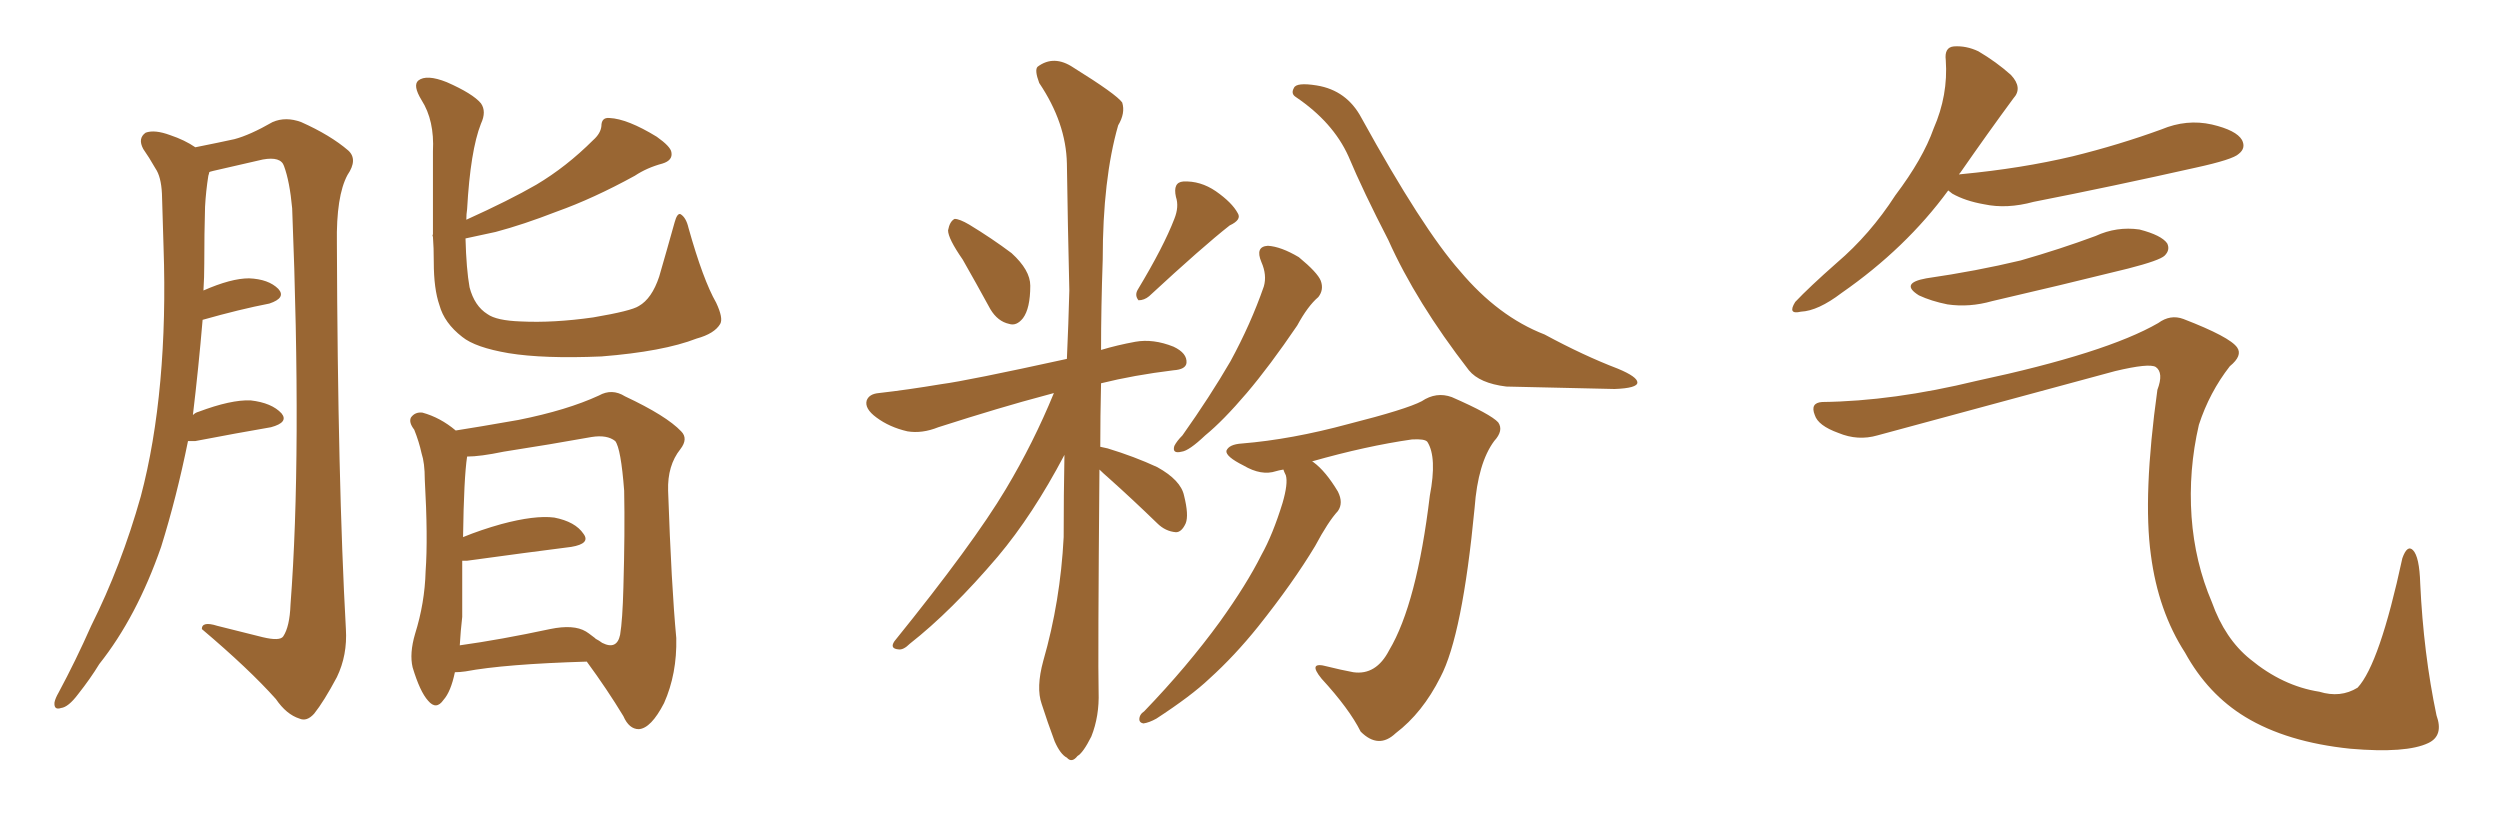 <svg xmlns="http://www.w3.org/2000/svg" xmlns:xlink="http://www.w3.org/1999/xlink" width="450" height="150"><path fill="#996633" padding="10" d="M33.84 79.39L33.84 79.39Q31.79 89.50 29.00 98.44L29.00 98.44Q24.61 111.04 17.87 119.53L17.87 119.53Q16.26 122.17 14.06 124.95L14.06 124.95Q12.30 127.29 10.99 127.44L10.99 127.44Q9.67 127.88 9.81 126.42L9.81 126.42Q9.96 125.68 10.55 124.66L10.55 124.66Q13.62 118.95 16.41 112.65L16.41 112.65Q21.83 101.81 25.34 89.36L25.34 89.36Q27.83 79.98 28.86 68.55L28.86 68.55Q29.88 57.28 29.44 44.53L29.44 44.53Q29.30 39.26 29.15 34.86L29.15 34.86Q29.00 31.79 27.98 30.32L27.98 30.32Q26.81 28.27 25.78 26.81L25.78 26.81Q24.76 24.90 26.22 23.88L26.22 23.88Q27.83 23.29 30.62 24.32L30.62 24.32Q33.25 25.20 35.16 26.51L35.16 26.51Q39.55 25.63 42.19 25.05L42.19 25.05Q44.97 24.32 49.07 21.97L49.07 21.97Q51.42 20.95 54.20 21.97L54.20 21.97Q59.47 24.32 62.70 27.10L62.70 27.10Q64.45 28.71 62.55 31.49L62.55 31.49Q60.50 35.30 60.64 43.80L60.64 43.80Q60.79 86.72 62.26 113.23L62.26 113.23Q62.55 117.92 60.64 121.88L60.64 121.88Q58.30 126.27 56.54 128.47L56.54 128.47Q55.22 129.93 53.91 129.35L53.91 129.35Q51.56 128.61 49.66 125.83L49.66 125.83Q44.82 120.41 36.33 113.23L36.33 113.23Q36.33 111.77 39.11 112.65L39.11 112.65Q43.21 113.67 47.31 114.70L47.31 114.70Q50.39 115.43 50.98 114.55L50.98 114.55Q52.15 112.79 52.29 108.84L52.29 108.84Q54.35 81.88 52.59 37.50L52.59 37.50Q52.15 32.67 51.12 29.88L51.12 29.88Q50.54 28.13 47.31 28.71L47.31 28.71Q42.92 29.74 38.38 30.76L38.38 30.76Q37.65 30.91 37.65 31.05L37.65 31.05Q37.65 31.20 37.50 31.64L37.50 31.64Q37.06 34.42 36.91 37.21L36.91 37.21Q36.77 42.04 36.77 47.46L36.77 47.46Q36.77 49.95 36.62 52.29L36.62 52.29Q41.60 50.10 44.82 50.10L44.82 50.10Q48.34 50.24 50.10 52.00L50.10 52.00Q51.56 53.61 48.49 54.64L48.49 54.64Q43.21 55.66 36.47 57.57L36.47 57.57Q35.74 66.21 34.72 74.71L34.72 74.71Q35.16 74.27 35.74 74.12L35.74 74.12Q41.60 71.92 45.12 72.07L45.12 72.07Q48.93 72.51 50.68 74.41L50.68 74.41Q52.00 76.03 48.78 76.90L48.78 76.90Q42.77 77.93 35.16 79.39L35.16 79.39Q34.28 79.39 33.84 79.39ZM77.93 42.19L77.93 42.19Q77.93 34.28 77.93 27.25L77.93 27.25Q78.22 21.68 75.88 18.02L75.88 18.02Q74.27 15.38 75.29 14.50L75.29 14.50Q76.76 13.33 80.42 14.79L80.42 14.79Q85.11 16.85 86.57 18.60L86.57 18.60Q87.60 20.07 86.57 22.27L86.57 22.27Q84.67 27.10 84.08 37.65L84.08 37.65Q83.94 38.53 83.94 39.55L83.94 39.55Q91.70 36.04 96.53 33.25L96.53 33.25Q101.95 30.03 106.79 25.20L106.79 25.20Q108.11 24.02 108.25 22.71L108.25 22.71Q108.25 21.09 109.72 21.24L109.72 21.24Q112.94 21.39 118.21 24.61L118.21 24.61Q120.70 26.37 120.85 27.39L120.85 27.39Q121.14 28.86 119.24 29.44L119.24 29.44Q116.46 30.18 114.26 31.64L114.26 31.64Q106.79 35.74 100.20 38.09L100.20 38.09Q94.19 40.43 89.21 41.75L89.21 41.75Q86.43 42.33 83.79 42.92L83.79 42.92Q83.94 48.49 84.52 51.71L84.52 51.71Q85.40 55.08 87.74 56.54L87.74 56.54Q89.36 57.71 93.75 57.86L93.75 57.86Q99.61 58.15 106.79 57.13L106.79 57.13Q113.67 55.96 114.99 55.08L114.99 55.08Q117.33 53.76 118.65 49.80L118.65 49.80Q119.97 45.26 121.44 39.99L121.44 39.99Q121.88 38.38 122.46 38.53L122.46 38.53Q123.49 39.11 123.93 41.02L123.93 41.02Q126.56 50.39 128.91 54.49L128.91 54.49Q130.22 57.28 129.64 58.30L129.64 58.30Q128.61 60.06 125.39 60.94L125.39 60.94Q119.38 63.28 108.25 64.16L108.25 64.16Q97.85 64.60 91.55 63.57L91.55 63.57Q85.55 62.55 83.20 60.64L83.20 60.64Q79.98 58.15 79.10 54.93L79.10 54.93Q78.08 52.00 78.08 47.17L78.08 47.17Q78.08 44.53 77.93 42.63L77.93 42.63Q77.78 42.33 77.93 42.19ZM81.88 121.00L81.88 121.00Q81.15 124.51 79.83 125.98L79.83 125.98Q78.52 127.88 77.05 126.12L77.05 126.12Q75.59 124.51 74.27 120.12L74.27 120.12Q73.68 117.63 74.71 114.11L74.71 114.11Q76.46 108.54 76.61 102.83L76.61 102.83Q77.05 96.83 76.46 86.28L76.46 86.28Q76.46 83.35 75.88 81.59L75.88 81.59Q75.44 79.54 74.56 77.34L74.56 77.34Q73.54 76.03 73.97 75.15L73.97 75.15Q74.71 74.12 76.03 74.27L76.03 74.27Q79.25 75.15 82.03 77.49L82.03 77.49Q85.84 76.90 93.31 75.59L93.31 75.59Q102.10 73.83 107.81 71.19L107.81 71.19Q110.16 69.87 112.50 71.34L112.50 71.34Q119.97 74.85 122.61 77.64L122.61 77.64Q123.93 78.96 122.46 80.86L122.46 80.86Q120.12 83.79 120.26 88.33L120.26 88.33Q120.85 105.47 121.73 114.84L121.73 114.84Q121.88 121.29 119.53 126.56L119.53 126.56Q117.19 131.10 114.99 131.25L114.99 131.25Q113.23 131.25 112.21 128.91L112.21 128.91Q109.28 124.07 105.62 119.09L105.62 119.09Q90.82 119.53 83.79 120.85L83.79 120.85Q82.76 121.00 81.88 121.00ZM105.47 113.67L105.47 113.67L105.47 113.67Q105.76 113.82 107.08 114.84L107.08 114.84Q107.08 114.84 107.23 114.99L107.23 114.99Q107.81 115.28 108.40 115.72L108.40 115.72Q111.04 117.04 111.62 114.26L111.62 114.26Q112.06 111.62 112.21 105.76L112.21 105.76Q112.50 95.80 112.35 88.33L112.35 88.33Q111.77 80.71 110.74 79.39L110.74 79.39Q109.28 78.22 106.49 78.66L106.49 78.66Q99.17 79.98 90.67 81.30L90.67 81.30Q86.43 82.18 84.08 82.18L84.08 82.18Q83.50 85.99 83.35 96.68L83.35 96.68Q86.57 95.36 90.23 94.34L90.23 94.34Q96.24 92.72 99.76 93.16L99.76 93.16Q103.56 93.90 105.03 96.09L105.03 96.09Q106.35 97.85 102.83 98.44L102.83 98.44Q94.78 99.46 84.08 100.93L84.08 100.93Q83.35 100.93 83.20 100.93L83.20 100.93Q83.20 105.76 83.20 111.04L83.20 111.04Q82.91 113.53 82.76 116.16L82.76 116.16Q90.09 115.14 99.02 113.23L99.02 113.23Q103.27 112.35 105.47 113.67ZM173.29 46.73L173.29 46.73Q170.65 42.92 170.65 41.46L170.65 41.46Q170.95 39.84 171.83 39.40L171.83 39.40Q172.71 39.40 174.46 40.43L174.46 40.43Q178.56 42.92 182.08 45.56L182.08 45.56Q185.45 48.63 185.45 51.42L185.45 51.42Q185.45 55.52 184.13 57.28L184.13 57.28Q182.96 58.74 181.64 58.30L181.64 58.30Q179.59 57.86 178.27 55.66L178.27 55.66Q175.63 50.83 173.29 46.73ZM211.38 39.40L211.38 39.40Q212.26 37.21 211.67 35.45L211.67 35.45Q211.08 32.81 212.99 32.67L212.99 32.67Q216.06 32.52 218.85 34.42L218.85 34.42Q221.78 36.47 222.80 38.38L222.80 38.38Q223.54 39.55 221.34 40.58L221.34 40.58Q216.50 44.38 206.84 53.32L206.84 53.32Q205.96 54.05 204.93 54.05L204.93 54.05Q204.20 53.17 204.79 52.15L204.79 52.15Q209.47 44.38 211.38 39.40ZM197.90 84.52L197.90 84.52Q197.61 119.09 197.75 124.51L197.75 124.51Q197.90 128.91 196.44 132.57L196.44 132.57Q194.97 135.50 193.95 136.08L193.95 136.08Q192.92 137.40 192.04 136.38L192.04 136.38Q190.87 135.79 189.84 133.45L189.84 133.45Q188.53 129.93 187.50 126.71L187.50 126.71Q186.47 123.78 187.79 118.95L187.79 118.95Q190.87 108.25 191.46 96.68L191.46 96.68Q191.46 89.06 191.60 81.88L191.60 81.88Q185.89 92.72 179.59 100.20L179.59 100.20Q171.24 110.01 163.77 115.87L163.77 115.87Q162.60 117.04 161.72 116.89L161.72 116.89Q160.11 116.75 160.99 115.43L160.99 115.43Q175.20 97.85 181.05 88.04L181.05 88.04Q186.04 79.69 189.70 70.75L189.70 70.75Q188.67 71.04 188.09 71.19L188.09 71.19Q180.32 73.24 168.90 76.90L168.90 76.90Q165.97 78.08 163.33 77.64L163.33 77.64Q160.11 76.90 157.76 75.15L157.76 75.15Q155.57 73.54 156.01 72.07L156.01 72.07Q156.45 70.90 158.20 70.75L158.20 70.75Q163.33 70.17 169.48 69.14L169.48 69.14Q174.02 68.55 192.04 64.60L192.04 64.60Q192.33 58.15 192.48 52.29L192.48 52.29Q192.19 40.14 192.04 29.44L192.04 29.44Q191.89 22.12 187.06 14.94L187.06 14.94Q186.18 12.60 186.77 12.01L186.77 12.01Q189.70 9.81 193.21 12.16L193.21 12.16Q200.98 16.99 202.00 18.46L202.00 18.46Q202.59 20.36 201.27 22.56L201.27 22.56Q198.49 32.23 198.49 46.73L198.49 46.73Q198.19 55.37 198.19 62.99L198.19 62.99Q201.12 62.11 204.35 61.52L204.35 61.52Q207.57 60.94 211.23 62.40L211.23 62.40Q213.72 63.57 213.57 65.33L213.57 65.33Q213.43 66.50 211.23 66.65L211.23 66.65Q204.05 67.53 198.19 68.99L198.19 68.99Q198.05 75 198.05 80.42L198.05 80.42Q198.78 80.57 199.37 80.71L199.37 80.71Q204.20 82.18 208.30 84.08L208.30 84.08Q212.55 86.43 213.13 89.21L213.13 89.21Q214.01 92.72 213.43 94.19L213.43 94.19Q212.70 95.80 211.67 95.80L211.67 95.80Q209.77 95.65 208.30 94.19L208.30 94.19Q203.76 89.79 199.66 86.13L199.66 86.13Q198.49 85.11 197.90 84.52ZM227.05 47.17L227.05 47.17Q225.88 44.38 228.22 44.24L228.22 44.24Q230.57 44.38 233.79 46.29L233.79 46.29Q237.16 49.07 237.74 50.54L237.74 50.54Q238.33 52.15 237.30 53.47L237.30 53.47Q235.40 55.08 233.50 58.59L233.50 58.59Q228.52 65.92 224.41 70.75L224.41 70.75Q220.17 75.73 216.94 78.37L216.94 78.37Q214.01 81.15 212.70 81.30L212.70 81.30Q210.94 81.74 211.38 80.27L211.38 80.27Q211.82 79.39 212.84 78.37L212.84 78.37Q217.82 71.34 221.48 65.04L221.48 65.04Q225.15 58.30 227.49 51.56L227.49 51.56Q228.08 49.51 227.05 47.17ZM233.20 17.43L233.20 17.43Q232.32 16.85 232.91 15.82L232.91 15.82Q233.35 14.79 237.01 15.38L237.01 15.38Q242.43 16.26 245.07 21.24L245.07 21.24Q256.05 41.16 262.79 48.78L262.79 48.78Q269.68 56.98 278.03 60.21L278.03 60.21Q285.06 64.01 291.21 66.36L291.21 66.36Q294.73 67.82 294.73 68.85L294.73 68.85Q294.73 69.87 290.63 70.02L290.63 70.02Q277.00 69.73 271.14 69.58L271.14 69.58Q266.31 68.99 264.40 66.65L264.40 66.65Q254.88 54.35 249.90 43.21L249.90 43.21Q245.36 34.42 242.72 28.13L242.72 28.13Q239.94 21.97 233.20 17.43ZM231.01 84.52L231.01 84.52L231.01 84.52Q230.13 84.67 229.69 84.81L229.69 84.81Q227.05 85.69 223.83 83.79L223.83 83.79Q220.61 82.18 220.75 81.15L220.75 81.15Q221.19 79.98 223.54 79.83L223.54 79.83Q232.47 79.10 242.72 76.32L242.72 76.32Q253.13 73.68 255.91 72.22L255.91 72.22Q258.54 70.46 261.33 71.48L261.33 71.48Q268.36 74.56 269.68 76.03L269.68 76.03Q270.70 77.49 268.95 79.39L268.95 79.39Q266.02 83.35 265.43 91.41L265.43 91.41Q263.23 114.40 259.28 121.88L259.28 121.88Q256.05 128.32 251.22 131.98L251.22 131.98Q248.14 134.91 244.92 131.69L244.92 131.69Q242.87 127.59 237.89 122.17L237.89 122.17Q235.25 118.95 238.92 119.97L238.92 119.97Q241.26 120.56 243.60 121.00L243.60 121.00Q247.71 121.58 250.05 117.04L250.05 117.04Q255.03 108.69 257.37 89.21L257.37 89.21Q258.69 82.32 256.93 79.54L256.93 79.54Q256.49 78.96 254.15 79.10L254.15 79.10Q245.95 80.27 236.13 83.06L236.13 83.06Q236.28 83.06 236.43 83.20L236.43 83.20Q238.62 84.81 240.82 88.48L240.82 88.48Q241.85 90.53 240.82 91.99L240.82 91.99Q239.06 93.90 236.72 98.29L236.72 98.29Q232.76 104.88 226.46 112.79L226.46 112.79Q222.22 118.07 217.68 122.17L217.68 122.17Q214.45 125.24 208.15 129.35L208.15 129.35Q206.84 130.08 205.81 130.22L205.81 130.22Q205.08 130.08 205.08 129.49L205.08 129.49Q205.08 128.61 205.96 128.03L205.96 128.03Q213.72 119.97 219.58 111.91L219.58 111.91Q224.41 105.18 227.05 99.90L227.05 99.90Q229.10 96.24 230.86 90.53L230.86 90.53Q231.88 87.01 231.45 85.55L231.45 85.55Q231.15 84.96 231.01 84.52ZM350.68 34.28L350.68 34.28Q343.07 44.68 331.49 52.73L331.49 52.73Q327.25 55.96 324.17 56.10L324.17 56.10Q321.68 56.69 323.14 54.35L323.14 54.35Q325.63 51.71 330.62 47.31L330.62 47.31Q336.62 42.19 341.16 35.16L341.16 35.16Q346.14 28.56 348.05 23.14L348.05 23.14Q350.68 17.14 350.24 10.84L350.24 10.84Q349.95 8.50 351.71 8.35L351.71 8.35Q353.91 8.20 356.10 9.23L356.10 9.23Q359.33 11.13 361.96 13.48L361.96 13.48Q364.16 15.82 362.40 17.72L362.40 17.72Q357.86 23.88 352.88 31.05L352.88 31.05Q352.59 31.35 352.59 31.49L352.59 31.49Q352.59 31.35 353.03 31.35L353.03 31.35Q363.87 30.32 373.10 28.13L373.10 28.13Q381.45 26.07 389.06 23.29L389.06 23.29Q393.60 21.39 398.14 22.41L398.14 22.41Q402.54 23.44 403.56 25.20L403.56 25.20Q404.30 26.66 402.98 27.69L402.98 27.69Q401.95 28.71 395.21 30.18L395.21 30.18Q380.27 33.54 366.06 36.33L366.06 36.33Q361.23 37.65 357.13 36.77L357.13 36.77Q353.76 36.18 351.42 34.86L351.42 34.86Q350.83 34.42 350.68 34.28ZM346.73 50.10L346.73 50.10Q355.81 48.78 363.72 46.88L363.72 46.88Q370.90 44.82 377.20 42.48L377.20 42.48Q381.01 40.72 385.11 41.31L385.11 41.31Q389.06 42.33 390.09 43.80L390.09 43.80Q390.67 44.97 389.65 46.00L389.65 46.00Q388.77 46.88 383.06 48.34L383.06 48.34Q370.61 51.42 358.59 54.20L358.59 54.20Q354.49 55.37 350.54 54.79L350.54 54.79Q347.61 54.20 345.41 53.17L345.41 53.17Q341.89 50.98 346.73 50.10ZM327.98 72.36L327.98 72.36L327.98 72.36Q340.72 72.22 355.81 68.55L355.81 68.55Q379.10 63.57 388.48 58.15L388.48 58.15Q390.67 56.54 393.02 57.42L393.02 57.42Q401.37 60.64 402.69 62.55L402.69 62.55Q403.71 64.01 401.37 65.92L401.37 65.92Q397.71 70.61 395.80 76.46L395.80 76.46Q393.90 84.67 394.48 93.02L394.48 93.02Q395.07 101.22 398.14 108.40L398.14 108.40Q400.49 114.99 405.03 118.65L405.03 118.65Q410.89 123.49 417.48 124.51L417.48 124.51Q421.29 125.68 424.37 123.78L424.37 123.78Q428.32 119.53 432.42 100.49L432.42 100.49Q433.30 98.00 434.33 99.02L434.33 99.02Q435.50 100.20 435.64 105.03L435.64 105.03Q436.23 117.63 438.57 128.76L438.57 128.76Q439.89 132.42 437.11 133.74L437.11 133.74Q433.15 135.64 423.05 134.77L423.05 134.77Q411.62 133.59 404.15 129.05L404.15 129.05Q397.41 124.95 393.31 117.48L393.31 117.48Q388.48 110.01 387.16 99.90L387.16 99.90Q385.69 89.21 388.33 70.17L388.33 70.17Q389.50 67.09 388.04 66.06L388.04 66.06Q386.87 65.33 380.71 66.80L380.71 66.80Q359.62 72.51 337.94 78.37L337.94 78.37Q334.42 79.39 330.91 77.93L330.91 77.93Q327.25 76.61 326.66 74.71L326.66 74.71Q325.78 72.51 327.98 72.36Z"/></svg>